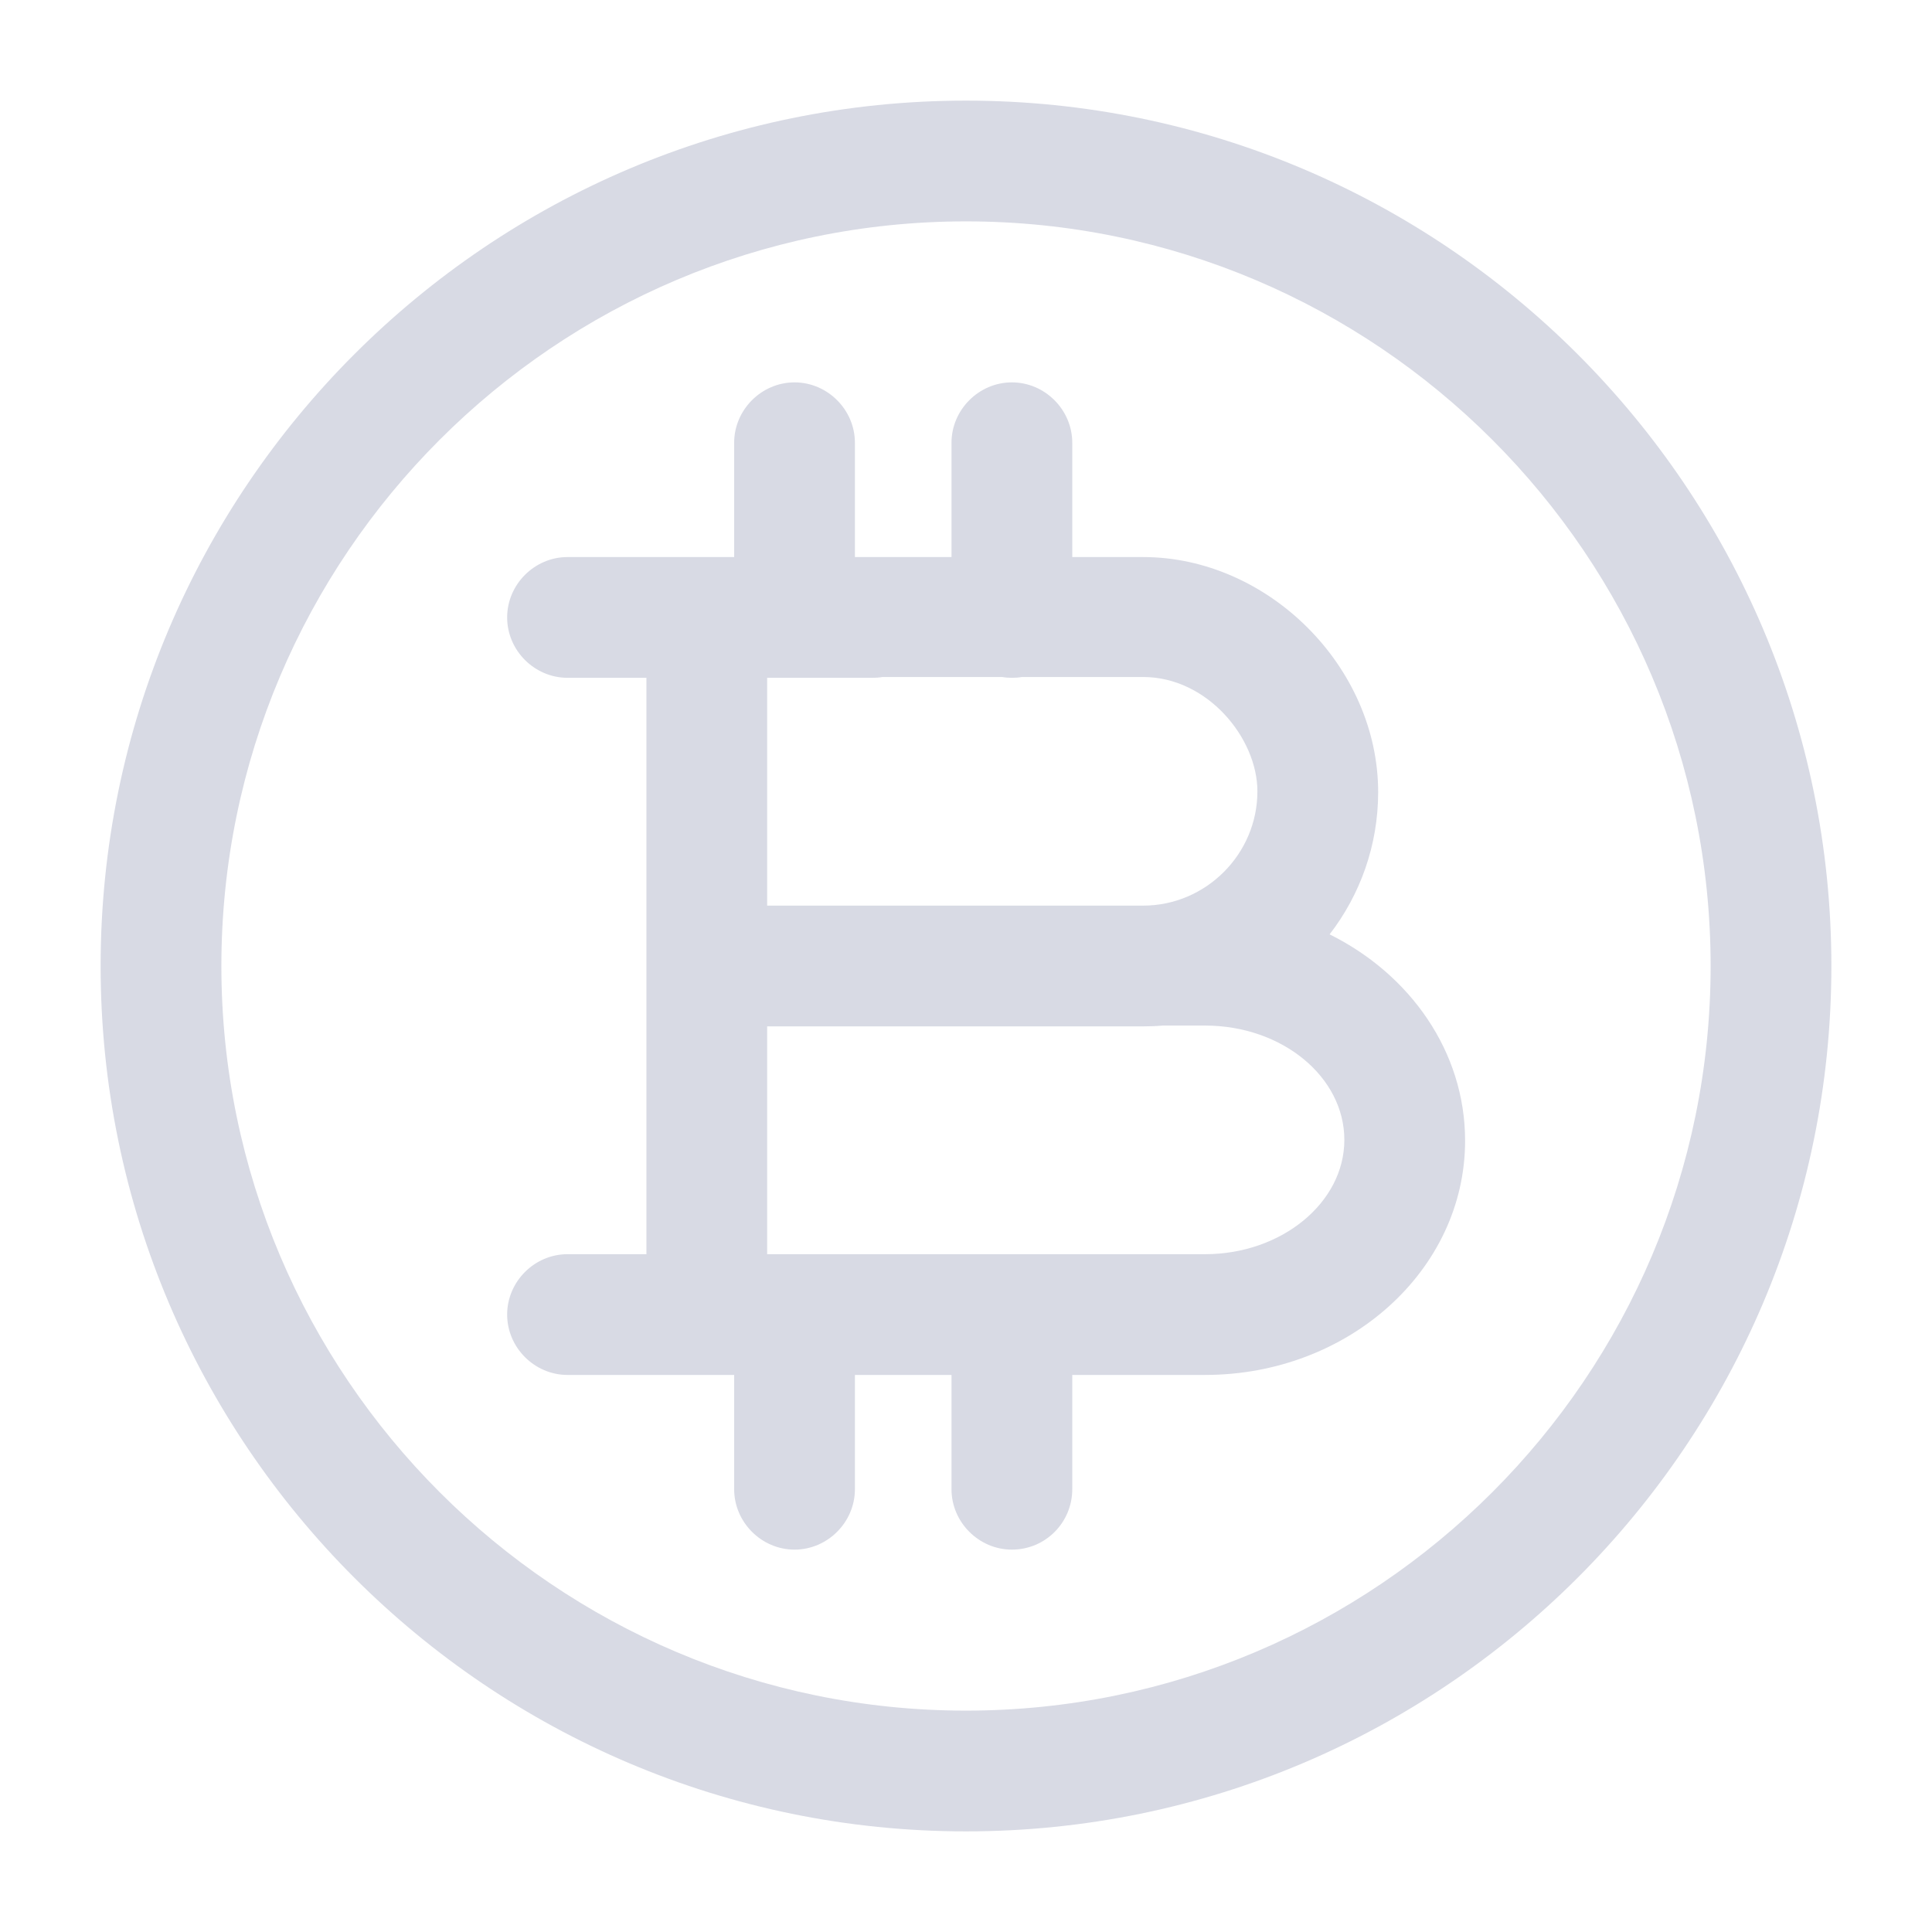 <svg width="24" height="24" viewBox="0 0 24 24" fill="none" xmlns="http://www.w3.org/2000/svg">
<g clip-path="url(#clip0_15601_1101)">
<path fill-rule="evenodd" clip-rule="evenodd" d="M12 22.75C6.07 22.75 1.25 17.93 1.25 12C1.25 6.07 6.07 1.25 12 1.25C17.93 1.25 22.75 6.07 22.75 12C22.75 17.93 17.93 22.75 12 22.75ZM12 2.75C6.9 2.75 2.75 6.9 2.75 12C2.75 17.1 6.9 21.25 12 21.25C17.1 21.25 21.25 17.1 21.25 12C21.25 6.9 17.1 2.75 12 2.75ZM16.517 11.607C16.895 11.117 17.12 10.503 17.12 9.84C17.12 8.28 15.75 6.92 14.2 6.92H13.32V5.5C13.32 5.09 12.98 4.75 12.57 4.75C12.16 4.75 11.82 5.09 11.82 5.5V6.92H10.84H10.62V5.5C10.62 5.09 10.28 4.75 9.87 4.75C9.46 4.75 9.12 5.09 9.12 5.5V6.92H8.78H7.05C6.64 6.92 6.3 7.26 6.3 7.67C6.3 8.08 6.64 8.42 7.05 8.42H8.03V12V12V15.58H7.05C6.64 15.58 6.3 15.92 6.3 16.33C6.3 16.74 6.64 17.08 7.05 17.08H9.12V18.5C9.12 18.91 9.46 19.25 9.87 19.25C10.28 19.25 10.62 18.91 10.62 18.5V17.08H10.84C10.841 17.08 10.843 17.08 10.845 17.08H11.82V18.5C11.82 18.91 12.16 19.25 12.57 19.25C12.99 19.25 13.32 18.91 13.32 18.5V17.08H14.97C16.75 17.08 18.2 15.78 18.2 14.17C18.2 13.066 17.519 12.104 16.517 11.607ZM12.449 8.41H10.963C10.923 8.417 10.882 8.42 10.84 8.42H9.875L9.87 8.42L9.865 8.42H9.53V11.25H14.2C14.98 11.25 15.62 10.61 15.62 9.83C15.62 9.17 15 8.41 14.2 8.41H12.694C12.654 8.417 12.613 8.42 12.57 8.42C12.529 8.42 12.489 8.417 12.449 8.41ZM9.53 12.75H14.2C14.282 12.75 14.363 12.747 14.443 12.74H14.97C15.93 12.74 16.7 13.38 16.7 14.16C16.7 14.94 15.92 15.58 14.97 15.58H9.53V12.75Z" fill="#D8DAE4"/>
</g>
<defs>
<clipPath id="clip0_15601_1101">
<rect width="24" height="24" fill="white"/>
</clipPath>
</defs>
</svg>
